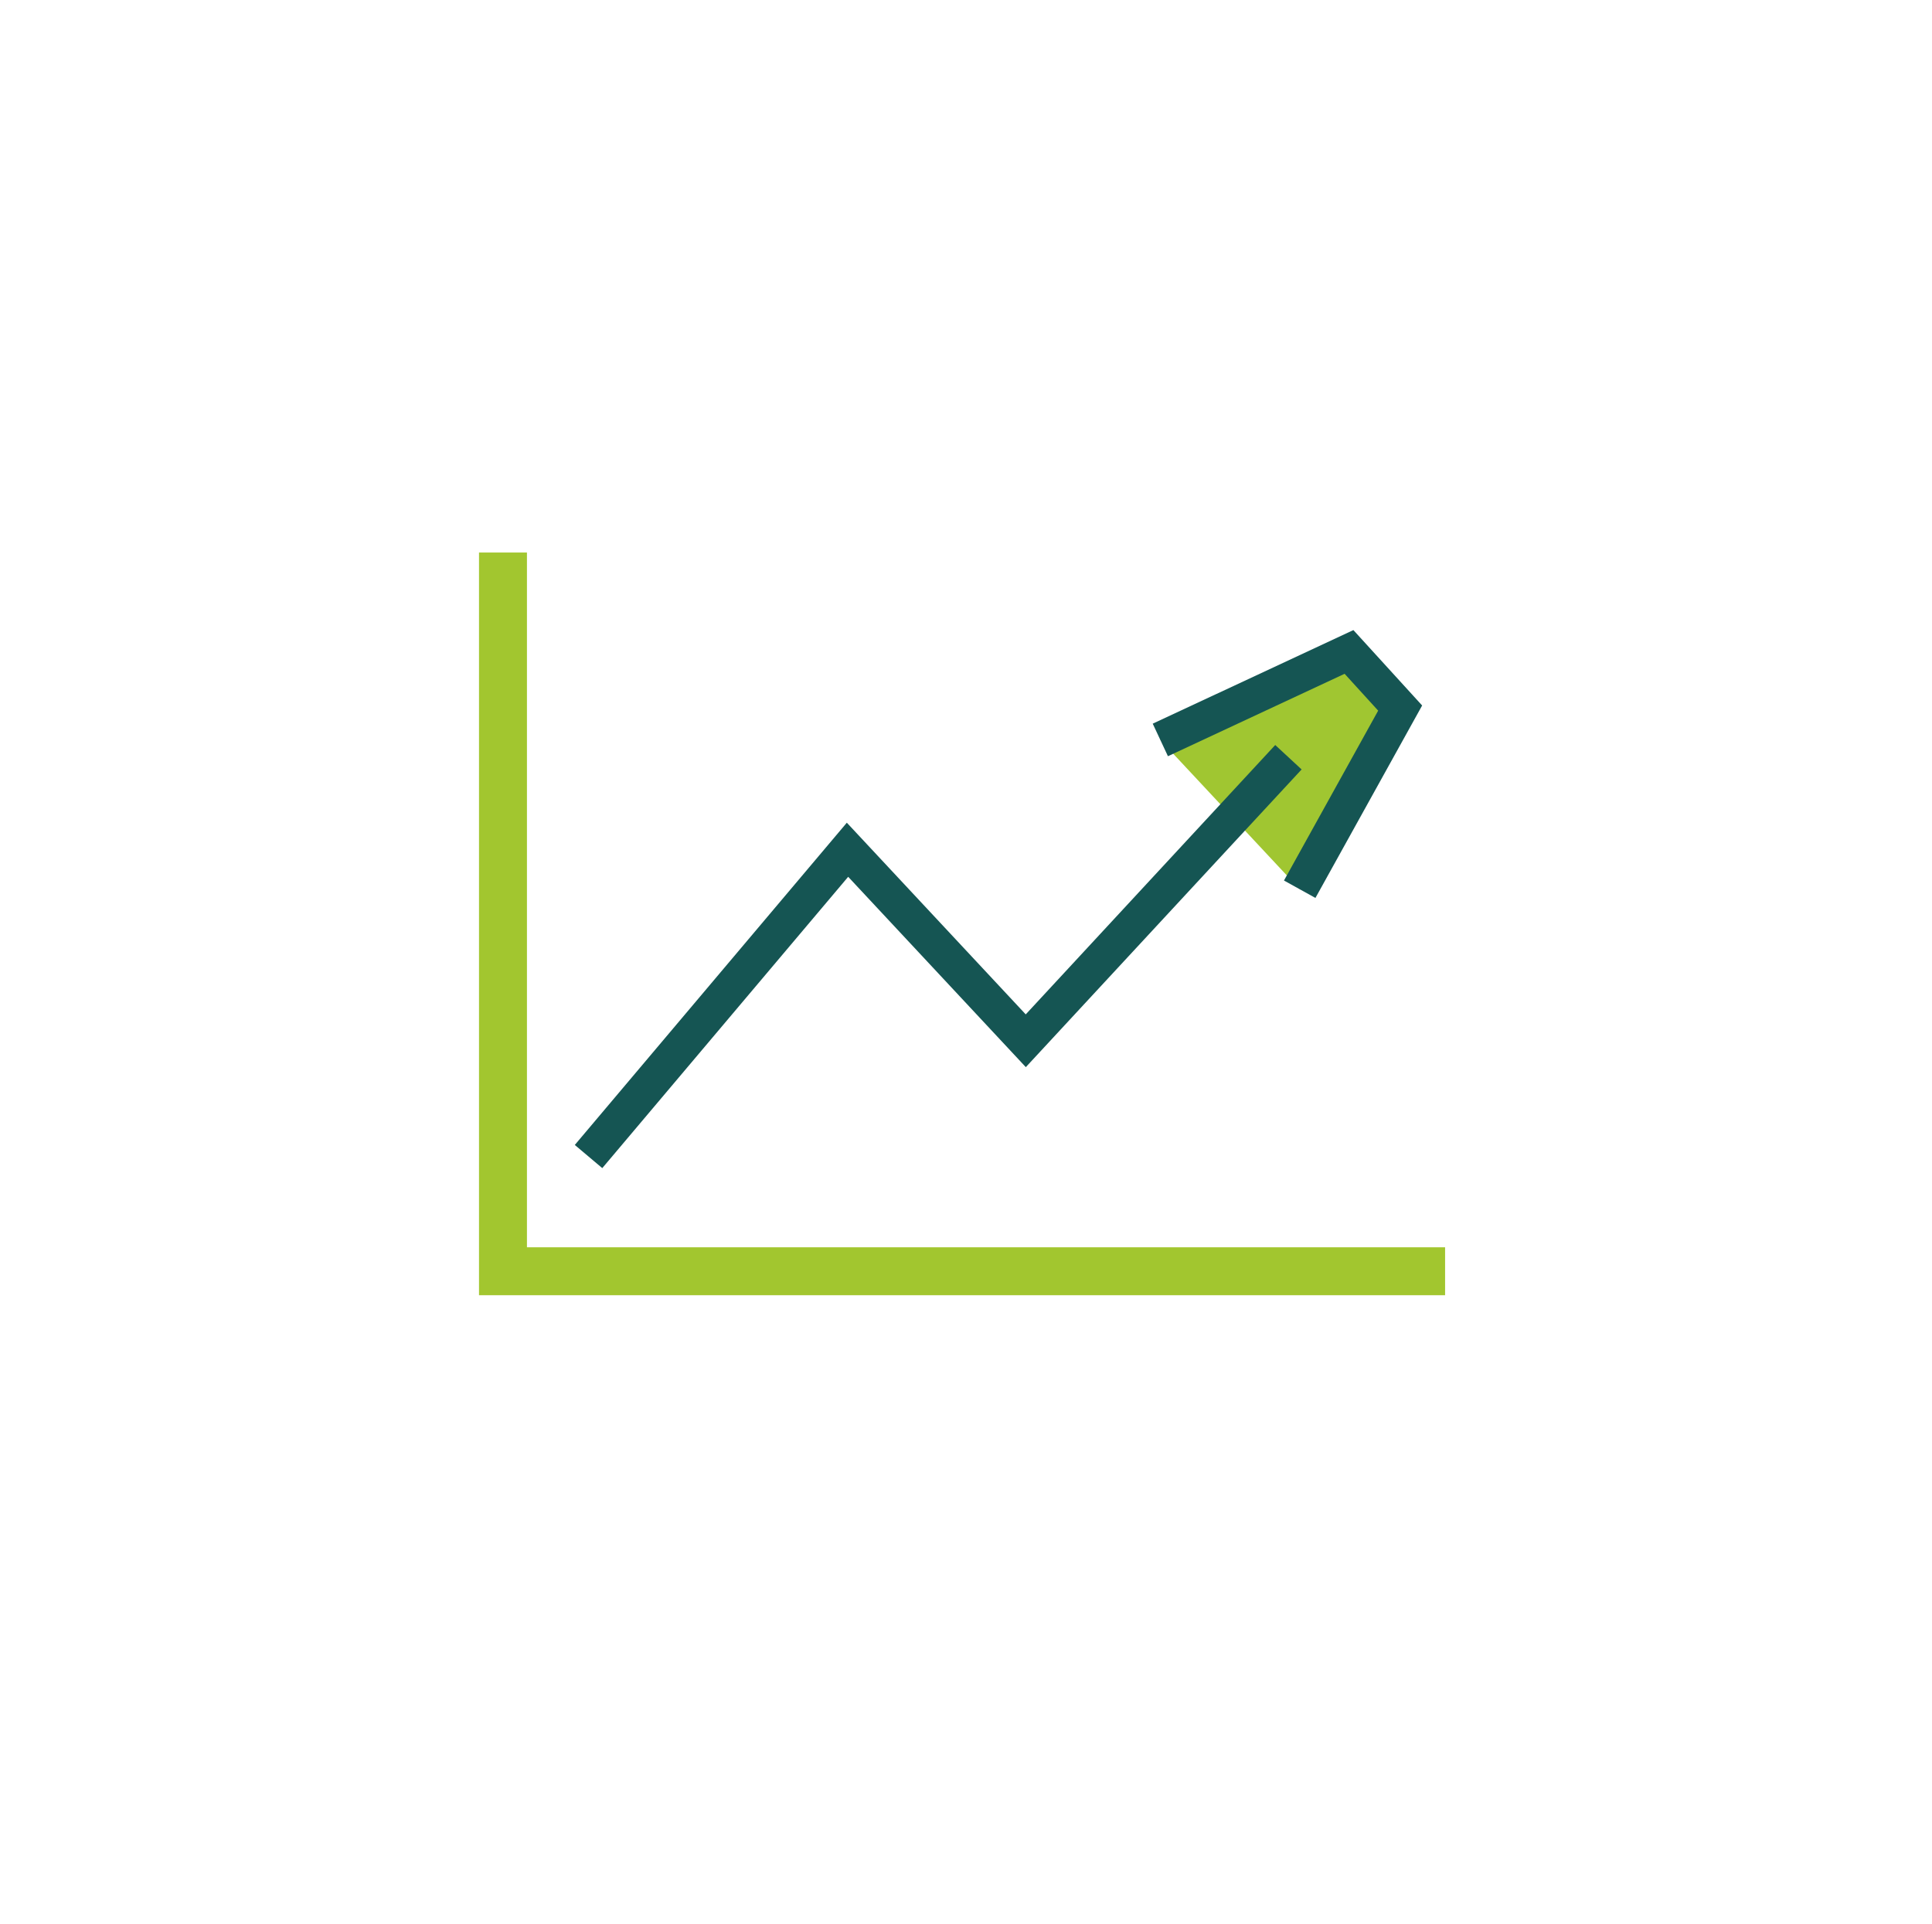 <svg xmlns="http://www.w3.org/2000/svg" xmlns:xlink="http://www.w3.org/1999/xlink" id="Layer_1" x="0px" y="0px" viewBox="0 0 457.02 455.11" style="enable-background:new 0 0 457.02 455.11;" xml:space="preserve"><style type="text/css">	.st0{fill:#A0C631;}	.st1{fill:#155553;}	.st2{fill:#A2C62F;}</style><polyline class="st0" points="274.48,175.06 319.11,154.24 331.21,167.52 307.45,210.38 "></polyline><g>	<polygon class="st1" points="311.17,212.44 303.73,208.32 326.01,168.13 318.07,159.41 276.28,178.91 272.68,171.21 320.15,149.07   336.41,166.91  "></polygon></g><g>	<polygon class="st1" points="142.47,276.36 135.97,270.88 200.32,194.64 242.64,239.99 301.66,176.26 307.9,182.04 242.66,252.47   200.64,207.44  "></polygon></g><g>	<polygon class="st2" points="341.84,306.43 113.31,306.43 113.31,130.72 124.65,130.72 124.65,295.09 341.84,295.09  "></polygon></g></svg>